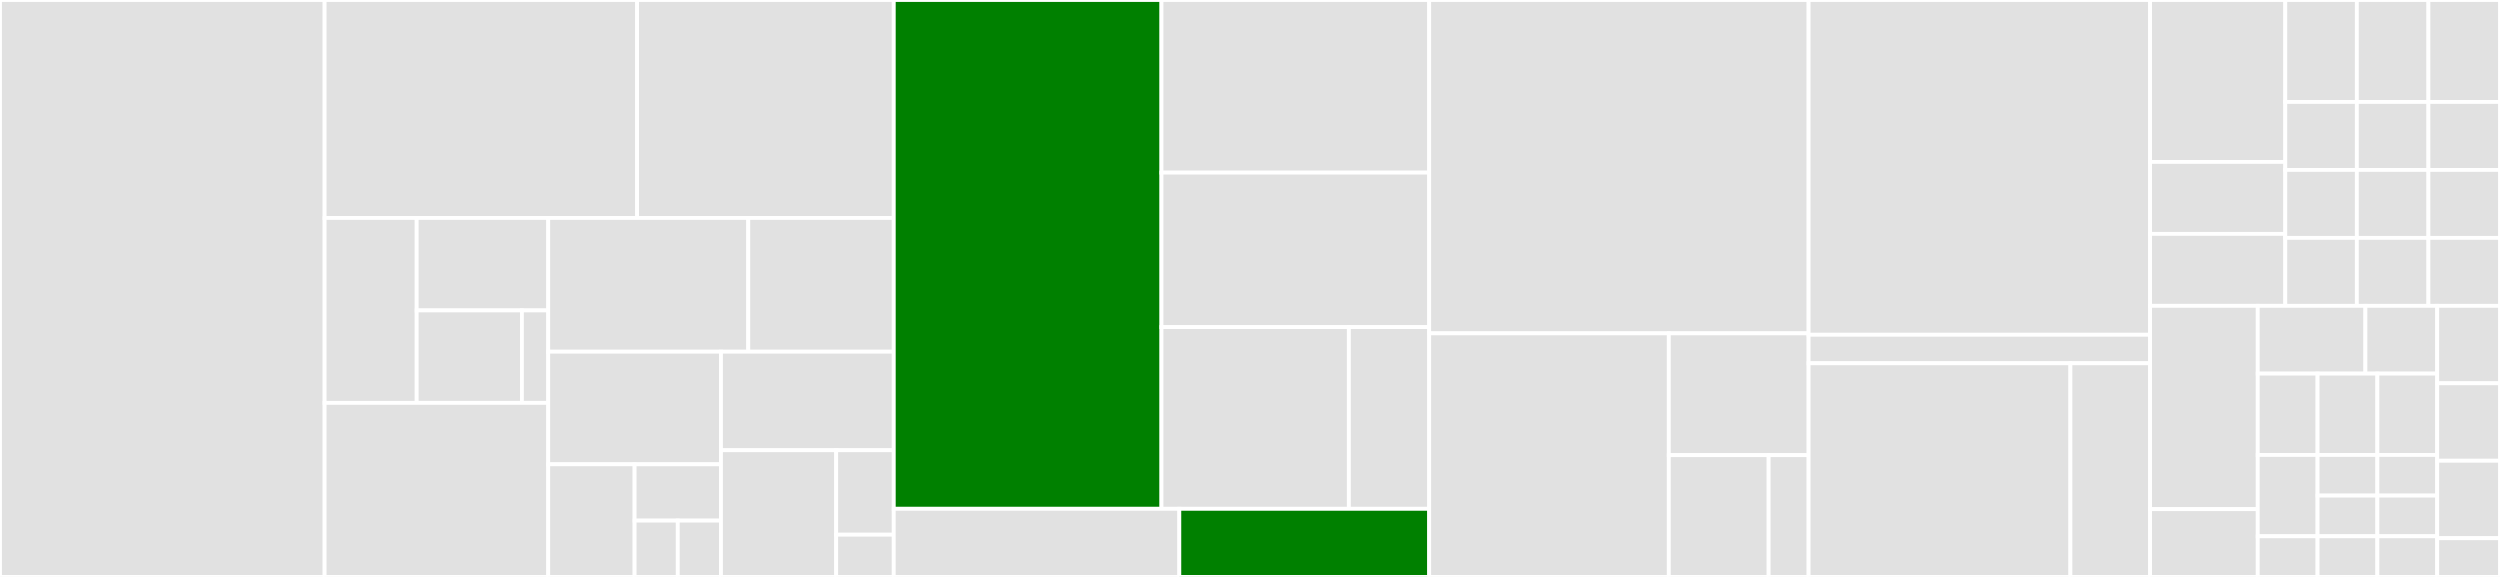<svg baseProfile="full" width="650" height="150" viewBox="0 0 650 150" version="1.1"
xmlns="http://www.w3.org/2000/svg" xmlns:ev="http://www.w3.org/2001/xml-events"
xmlns:xlink="http://www.w3.org/1999/xlink">

<rect x="0" y="0" width="650" height="150" fill="#333333" stroke="none"/>

<style>rect.s{mask:url(#mask);}</style>
<defs>
  <pattern id="white" width="4" height="4" patternUnits="userSpaceOnUse" patternTransform="rotate(45)">
    <rect width="2" height="2" transform="translate(0,0)" fill="white"></rect>
  </pattern>
  <mask id="mask">
    <rect x="0" y="0" width="100%" height="100%" fill="url(#white)"></rect>
  </mask>
</defs>

<rect x="0" y="0" width="84.401" height="150.0" fill="#e1e1e1" stroke="white" stroke-width="1" class=" tooltipped" data-content="react/src/ErrorBoundary.tsx"><title>react/src/ErrorBoundary.tsx</title></rect>
<rect x="84.401" y="0" width="81.242" height="56.667" fill="#e1e1e1" stroke="white" stroke-width="1" class=" tooltipped" data-content="react/src/wrap.tsx"><title>react/src/wrap.tsx</title></rect>
<rect x="165.643" y="0" width="66.734" height="56.667" fill="#e1e1e1" stroke="white" stroke-width="1" class=" tooltipped" data-content="react/src/ErrorBoundaryGroup.tsx"><title>react/src/ErrorBoundaryGroup.tsx</title></rect>
<rect x="84.401" y="56.667" width="23.937" height="48.081" fill="#e1e1e1" stroke="white" stroke-width="1" class=" tooltipped" data-content="react/src/hooks/useTimeout.ts"><title>react/src/hooks/useTimeout.ts</title></rect>
<rect x="108.339" y="56.667" width="34.196" height="24.04" fill="#e1e1e1" stroke="white" stroke-width="1" class=" tooltipped" data-content="react/src/hooks/usePrevious.ts"><title>react/src/hooks/usePrevious.ts</title></rect>
<rect x="108.339" y="80.707" width="27.357" height="24.04" fill="#e1e1e1" stroke="white" stroke-width="1" class=" tooltipped" data-content="react/src/hooks/useIsClient.ts"><title>react/src/hooks/useIsClient.ts</title></rect>
<rect x="135.696" y="80.707" width="6.839" height="24.04" fill="#e1e1e1" stroke="white" stroke-width="1" class=" tooltipped" data-content="react/src/hooks/useIsChanged.ts"><title>react/src/hooks/useIsChanged.ts</title></rect>
<rect x="84.401" y="104.747" width="58.134" height="45.253" fill="#e1e1e1" stroke="white" stroke-width="1" class=" tooltipped" data-content="react/src/Delay.tsx"><title>react/src/Delay.tsx</title></rect>
<rect x="142.535" y="56.667" width="52.014" height="34.771" fill="#e1e1e1" stroke="white" stroke-width="1" class=" tooltipped" data-content="react/src/Suspensive.tsx"><title>react/src/Suspensive.tsx</title></rect>
<rect x="194.549" y="56.667" width="37.829" height="34.771" fill="#e1e1e1" stroke="white" stroke-width="1" class=" tooltipped" data-content="react/src/DefaultProps.tsx"><title>react/src/DefaultProps.tsx</title></rect>
<rect x="142.535" y="91.438" width="44.921" height="29.281" fill="#e1e1e1" stroke="white" stroke-width="1" class=" tooltipped" data-content="react/src/models/SuspensiveError.ts"><title>react/src/models/SuspensiveError.ts</title></rect>
<rect x="142.535" y="120.719" width="22.461" height="29.281" fill="#e1e1e1" stroke="white" stroke-width="1" class=" tooltipped" data-content="react/src/utils/defineSuspense.tsx"><title>react/src/utils/defineSuspense.tsx</title></rect>
<rect x="164.996" y="120.719" width="22.461" height="14.641" fill="#e1e1e1" stroke="white" stroke-width="1" class=" tooltipped" data-content="react/src/utils/hasResetKeysChanged.ts"><title>react/src/utils/hasResetKeysChanged.ts</title></rect>
<rect x="164.996" y="135.359" width="11.23" height="14.641" fill="#e1e1e1" stroke="white" stroke-width="1" class=" tooltipped" data-content="react/src/utils/increase.ts"><title>react/src/utils/increase.ts</title></rect>
<rect x="176.226" y="135.359" width="11.23" height="14.641" fill="#e1e1e1" stroke="white" stroke-width="1" class=" tooltipped" data-content="react/src/utils/noop.ts"><title>react/src/utils/noop.ts</title></rect>
<rect x="187.456" y="91.438" width="44.921" height="25.621" fill="#e1e1e1" stroke="white" stroke-width="1" class=" tooltipped" data-content="react/src/Suspense.tsx"><title>react/src/Suspense.tsx</title></rect>
<rect x="187.456" y="117.059" width="29.948" height="32.941" fill="#e1e1e1" stroke="white" stroke-width="1" class=" tooltipped" data-content="react/src/contexts/DefaultPropsContexts.ts"><title>react/src/contexts/DefaultPropsContexts.ts</title></rect>
<rect x="217.404" y="117.059" width="14.974" height="21.961" fill="#e1e1e1" stroke="white" stroke-width="1" class=" tooltipped" data-content="react/src/DevMode.tsx"><title>react/src/DevMode.tsx</title></rect>
<rect x="217.404" y="139.02" width="14.974" height="10.98" fill="#e1e1e1" stroke="white" stroke-width="1" class=" tooltipped" data-content="react/src/ClientOnly.tsx"><title>react/src/ClientOnly.tsx</title></rect>
<rect x="232.378" y="0" width="69.604" height="132.283" fill="green" stroke="white" stroke-width="1" class=" tooltipped" data-content="react-query/src/bin/utils/package.ts"><title>react-query/src/bin/utils/package.ts</title></rect>
<rect x="301.981" y="0" width="69.604" height="44.882" fill="#e1e1e1" stroke="white" stroke-width="1" class=" tooltipped" data-content="react-query/src/bin/utils/commands.ts"><title>react-query/src/bin/utils/commands.ts</title></rect>
<rect x="301.981" y="44.882" width="69.604" height="40.157" fill="#e1e1e1" stroke="white" stroke-width="1" class=" tooltipped" data-content="react-query/src/bin/utils/table.ts"><title>react-query/src/bin/utils/table.ts</title></rect>
<rect x="301.981" y="85.039" width="48.723" height="47.244" fill="#e1e1e1" stroke="white" stroke-width="1" class=" tooltipped" data-content="react-query/src/bin/utils/copy.ts"><title>react-query/src/bin/utils/copy.ts</title></rect>
<rect x="350.704" y="85.039" width="20.881" height="47.244" fill="#e1e1e1" stroke="white" stroke-width="1" class=" tooltipped" data-content="react-query/src/bin/utils/switchVersion.ts"><title>react-query/src/bin/utils/switchVersion.ts</title></rect>
<rect x="232.378" y="132.283" width="74.244" height="17.717" fill="#e1e1e1" stroke="white" stroke-width="1" class=" tooltipped" data-content="react-query/src/bin/cli.ts"><title>react-query/src/bin/cli.ts</title></rect>
<rect x="306.622" y="132.283" width="64.963" height="17.717" fill="green" stroke="white" stroke-width="1" class=" tooltipped" data-content="react-query/src/bin/postinstall.ts"><title>react-query/src/bin/postinstall.ts</title></rect>
<rect x="371.585" y="0" width="98.651" height="86.667" fill="#e1e1e1" stroke="white" stroke-width="1" class=" tooltipped" data-content="react-dom/src/utils/observe.ts"><title>react-dom/src/utils/observe.ts</title></rect>
<rect x="371.585" y="86.667" width="62.306" height="63.333" fill="#e1e1e1" stroke="white" stroke-width="1" class=" tooltipped" data-content="react-dom/src/useInView.tsx"><title>react-dom/src/useInView.tsx</title></rect>
<rect x="433.891" y="86.667" width="36.345" height="31.667" fill="#e1e1e1" stroke="white" stroke-width="1" class=" tooltipped" data-content="react-dom/src/useFadeIn.ts"><title>react-dom/src/useFadeIn.ts</title></rect>
<rect x="433.891" y="118.333" width="25.961" height="31.667" fill="#e1e1e1" stroke="white" stroke-width="1" class=" tooltipped" data-content="react-dom/src/FadeIn.tsx"><title>react-dom/src/FadeIn.tsx</title></rect>
<rect x="459.852" y="118.333" width="10.384" height="31.667" fill="#e1e1e1" stroke="white" stroke-width="1" class=" tooltipped" data-content="react-dom/src/InView.tsx"><title>react-dom/src/InView.tsx</title></rect>
<rect x="470.236" y="0" width="88.786" height="87.037" fill="#e1e1e1" stroke="white" stroke-width="1" class=" tooltipped" data-content="codemods/src/bin/transformRunner.ts"><title>codemods/src/bin/transformRunner.ts</title></rect>
<rect x="470.236" y="87.037" width="88.786" height="7.407" fill="#e1e1e1" stroke="white" stroke-width="1" class=" tooltipped" data-content="codemods/src/bin/codemods.ts"><title>codemods/src/bin/codemods.ts</title></rect>
<rect x="470.236" y="94.444" width="68.069" height="55.556" fill="#e1e1e1" stroke="white" stroke-width="1" class=" tooltipped" data-content="codemods/src/transforms/tanstack-query-import.ts"><title>codemods/src/transforms/tanstack-query-import.ts</title></rect>
<rect x="538.305" y="94.444" width="20.717" height="55.556" fill="#e1e1e1" stroke="white" stroke-width="1" class=" tooltipped" data-content="codemods/src/transforms/utils/createParserFromPath.ts"><title>codemods/src/transforms/utils/createParserFromPath.ts</title></rect>
<rect x="559.022" y="0" width="35.151" height="42.098" fill="#e1e1e1" stroke="white" stroke-width="1" class=" tooltipped" data-content="react-query-4/src/QueryErrorBoundary.tsx"><title>react-query-4/src/QueryErrorBoundary.tsx</title></rect>
<rect x="559.022" y="42.098" width="35.151" height="18.71" fill="#e1e1e1" stroke="white" stroke-width="1" class=" tooltipped" data-content="react-query-4/src/usePrefetchInfiniteQuery.ts"><title>react-query-4/src/usePrefetchInfiniteQuery.ts</title></rect>
<rect x="559.022" y="60.808" width="35.151" height="18.71" fill="#e1e1e1" stroke="white" stroke-width="1" class=" tooltipped" data-content="react-query-4/src/usePrefetchQuery.ts"><title>react-query-4/src/usePrefetchQuery.ts</title></rect>
<rect x="594.173" y="0" width="18.609" height="26.506" fill="#e1e1e1" stroke="white" stroke-width="1" class=" tooltipped" data-content="react-query-4/src/PrefetchInfiniteQuery.tsx"><title>react-query-4/src/PrefetchInfiniteQuery.tsx</title></rect>
<rect x="612.782" y="0" width="18.609" height="26.506" fill="#e1e1e1" stroke="white" stroke-width="1" class=" tooltipped" data-content="react-query-4/src/PrefetchQuery.tsx"><title>react-query-4/src/PrefetchQuery.tsx</title></rect>
<rect x="631.391" y="0" width="18.609" height="26.506" fill="#e1e1e1" stroke="white" stroke-width="1" class=" tooltipped" data-content="react-query-4/src/useSuspenseQueries.ts"><title>react-query-4/src/useSuspenseQueries.ts</title></rect>
<rect x="594.173" y="26.506" width="18.609" height="17.671" fill="#e1e1e1" stroke="white" stroke-width="1" class=" tooltipped" data-content="react-query-4/src/Mutation.tsx"><title>react-query-4/src/Mutation.tsx</title></rect>
<rect x="594.173" y="44.177" width="18.609" height="17.671" fill="#e1e1e1" stroke="white" stroke-width="1" class=" tooltipped" data-content="react-query-4/src/QueryClientConsumer.tsx"><title>react-query-4/src/QueryClientConsumer.tsx</title></rect>
<rect x="594.173" y="61.847" width="18.609" height="17.671" fill="#e1e1e1" stroke="white" stroke-width="1" class=" tooltipped" data-content="react-query-4/src/SuspenseInfiniteQuery.tsx"><title>react-query-4/src/SuspenseInfiniteQuery.tsx</title></rect>
<rect x="612.782" y="26.506" width="18.609" height="17.671" fill="#e1e1e1" stroke="white" stroke-width="1" class=" tooltipped" data-content="react-query-4/src/SuspenseQueries.tsx"><title>react-query-4/src/SuspenseQueries.tsx</title></rect>
<rect x="631.391" y="26.506" width="18.609" height="17.671" fill="#e1e1e1" stroke="white" stroke-width="1" class=" tooltipped" data-content="react-query-4/src/SuspenseQuery.tsx"><title>react-query-4/src/SuspenseQuery.tsx</title></rect>
<rect x="612.782" y="44.177" width="18.609" height="17.671" fill="#e1e1e1" stroke="white" stroke-width="1" class=" tooltipped" data-content="react-query-4/src/infiniteQueryOptions.ts"><title>react-query-4/src/infiniteQueryOptions.ts</title></rect>
<rect x="612.782" y="61.847" width="18.609" height="17.671" fill="#e1e1e1" stroke="white" stroke-width="1" class=" tooltipped" data-content="react-query-4/src/queryOptions.ts"><title>react-query-4/src/queryOptions.ts</title></rect>
<rect x="631.391" y="44.177" width="18.609" height="17.671" fill="#e1e1e1" stroke="white" stroke-width="1" class=" tooltipped" data-content="react-query-4/src/useSuspenseInfiniteQuery.ts"><title>react-query-4/src/useSuspenseInfiniteQuery.ts</title></rect>
<rect x="631.391" y="61.847" width="18.609" height="17.671" fill="#e1e1e1" stroke="white" stroke-width="1" class=" tooltipped" data-content="react-query-4/src/useSuspenseQuery.ts"><title>react-query-4/src/useSuspenseQuery.ts</title></rect>
<rect x="559.022" y="79.518" width="27.993" height="52.861" fill="#e1e1e1" stroke="white" stroke-width="1" class=" tooltipped" data-content="react-query-5/src/QueryErrorBoundary.tsx"><title>react-query-5/src/QueryErrorBoundary.tsx</title></rect>
<rect x="559.022" y="132.38" width="27.993" height="17.62" fill="#e1e1e1" stroke="white" stroke-width="1" class=" tooltipped" data-content="react-query-5/src/PrefetchInfiniteQuery.tsx"><title>react-query-5/src/PrefetchInfiniteQuery.tsx</title></rect>
<rect x="587.015" y="79.518" width="27.993" height="17.62" fill="#e1e1e1" stroke="white" stroke-width="1" class=" tooltipped" data-content="react-query-5/src/PrefetchQuery.tsx"><title>react-query-5/src/PrefetchQuery.tsx</title></rect>
<rect x="615.008" y="79.518" width="18.662" height="17.62" fill="#e1e1e1" stroke="white" stroke-width="1" class=" tooltipped" data-content="react-query-5/src/Mutation.tsx"><title>react-query-5/src/Mutation.tsx</title></rect>
<rect x="587.015" y="97.139" width="15.552" height="21.145" fill="#e1e1e1" stroke="white" stroke-width="1" class=" tooltipped" data-content="react-query-5/src/QueryClientConsumer.tsx"><title>react-query-5/src/QueryClientConsumer.tsx</title></rect>
<rect x="602.567" y="97.139" width="15.552" height="21.145" fill="#e1e1e1" stroke="white" stroke-width="1" class=" tooltipped" data-content="react-query-5/src/SuspenseInfiniteQuery.tsx"><title>react-query-5/src/SuspenseInfiniteQuery.tsx</title></rect>
<rect x="618.119" y="97.139" width="15.552" height="21.145" fill="#e1e1e1" stroke="white" stroke-width="1" class=" tooltipped" data-content="react-query-5/src/SuspenseQueries.tsx"><title>react-query-5/src/SuspenseQueries.tsx</title></rect>
<rect x="587.015" y="118.283" width="15.552" height="21.145" fill="#e1e1e1" stroke="white" stroke-width="1" class=" tooltipped" data-content="react-query-5/src/SuspenseQuery.tsx"><title>react-query-5/src/SuspenseQuery.tsx</title></rect>
<rect x="587.015" y="139.428" width="15.552" height="10.572" fill="#e1e1e1" stroke="white" stroke-width="1" class=" tooltipped" data-content="react-query-5/src/infiniteQueryOptions.ts"><title>react-query-5/src/infiniteQueryOptions.ts</title></rect>
<rect x="602.567" y="118.283" width="15.552" height="10.572" fill="#e1e1e1" stroke="white" stroke-width="1" class=" tooltipped" data-content="react-query-5/src/queryOptions.ts"><title>react-query-5/src/queryOptions.ts</title></rect>
<rect x="618.119" y="118.283" width="15.552" height="10.572" fill="#e1e1e1" stroke="white" stroke-width="1" class=" tooltipped" data-content="react-query-5/src/usePrefetchInfiniteQuery.ts"><title>react-query-5/src/usePrefetchInfiniteQuery.ts</title></rect>
<rect x="602.567" y="128.855" width="15.552" height="10.572" fill="#e1e1e1" stroke="white" stroke-width="1" class=" tooltipped" data-content="react-query-5/src/usePrefetchQuery.ts"><title>react-query-5/src/usePrefetchQuery.ts</title></rect>
<rect x="602.567" y="139.428" width="15.552" height="10.572" fill="#e1e1e1" stroke="white" stroke-width="1" class=" tooltipped" data-content="react-query-5/src/useSuspenseInfiniteQuery.ts"><title>react-query-5/src/useSuspenseInfiniteQuery.ts</title></rect>
<rect x="618.119" y="128.855" width="15.552" height="10.572" fill="#e1e1e1" stroke="white" stroke-width="1" class=" tooltipped" data-content="react-query-5/src/useSuspenseQueries.ts"><title>react-query-5/src/useSuspenseQueries.ts</title></rect>
<rect x="618.119" y="139.428" width="15.552" height="10.572" fill="#e1e1e1" stroke="white" stroke-width="1" class=" tooltipped" data-content="react-query-5/src/useSuspenseQuery.ts"><title>react-query-5/src/useSuspenseQuery.ts</title></rect>
<rect x="633.671" y="79.518" width="16.329" height="20.138" fill="#e1e1e1" stroke="white" stroke-width="1" class=" tooltipped" data-content="jotai/src/Atom.tsx"><title>jotai/src/Atom.tsx</title></rect>
<rect x="633.671" y="99.656" width="16.329" height="20.138" fill="#e1e1e1" stroke="white" stroke-width="1" class=" tooltipped" data-content="jotai/src/AtomValue.tsx"><title>jotai/src/AtomValue.tsx</title></rect>
<rect x="633.671" y="119.793" width="16.329" height="20.138" fill="#e1e1e1" stroke="white" stroke-width="1" class=" tooltipped" data-content="jotai/src/SetAtom.tsx"><title>jotai/src/SetAtom.tsx</title></rect>
<rect x="633.671" y="139.931" width="16.329" height="10.069" fill="#e1e1e1" stroke="white" stroke-width="1" class=" tooltipped" data-content="react-native/src/TestText.tsx"><title>react-native/src/TestText.tsx</title></rect>
</svg>